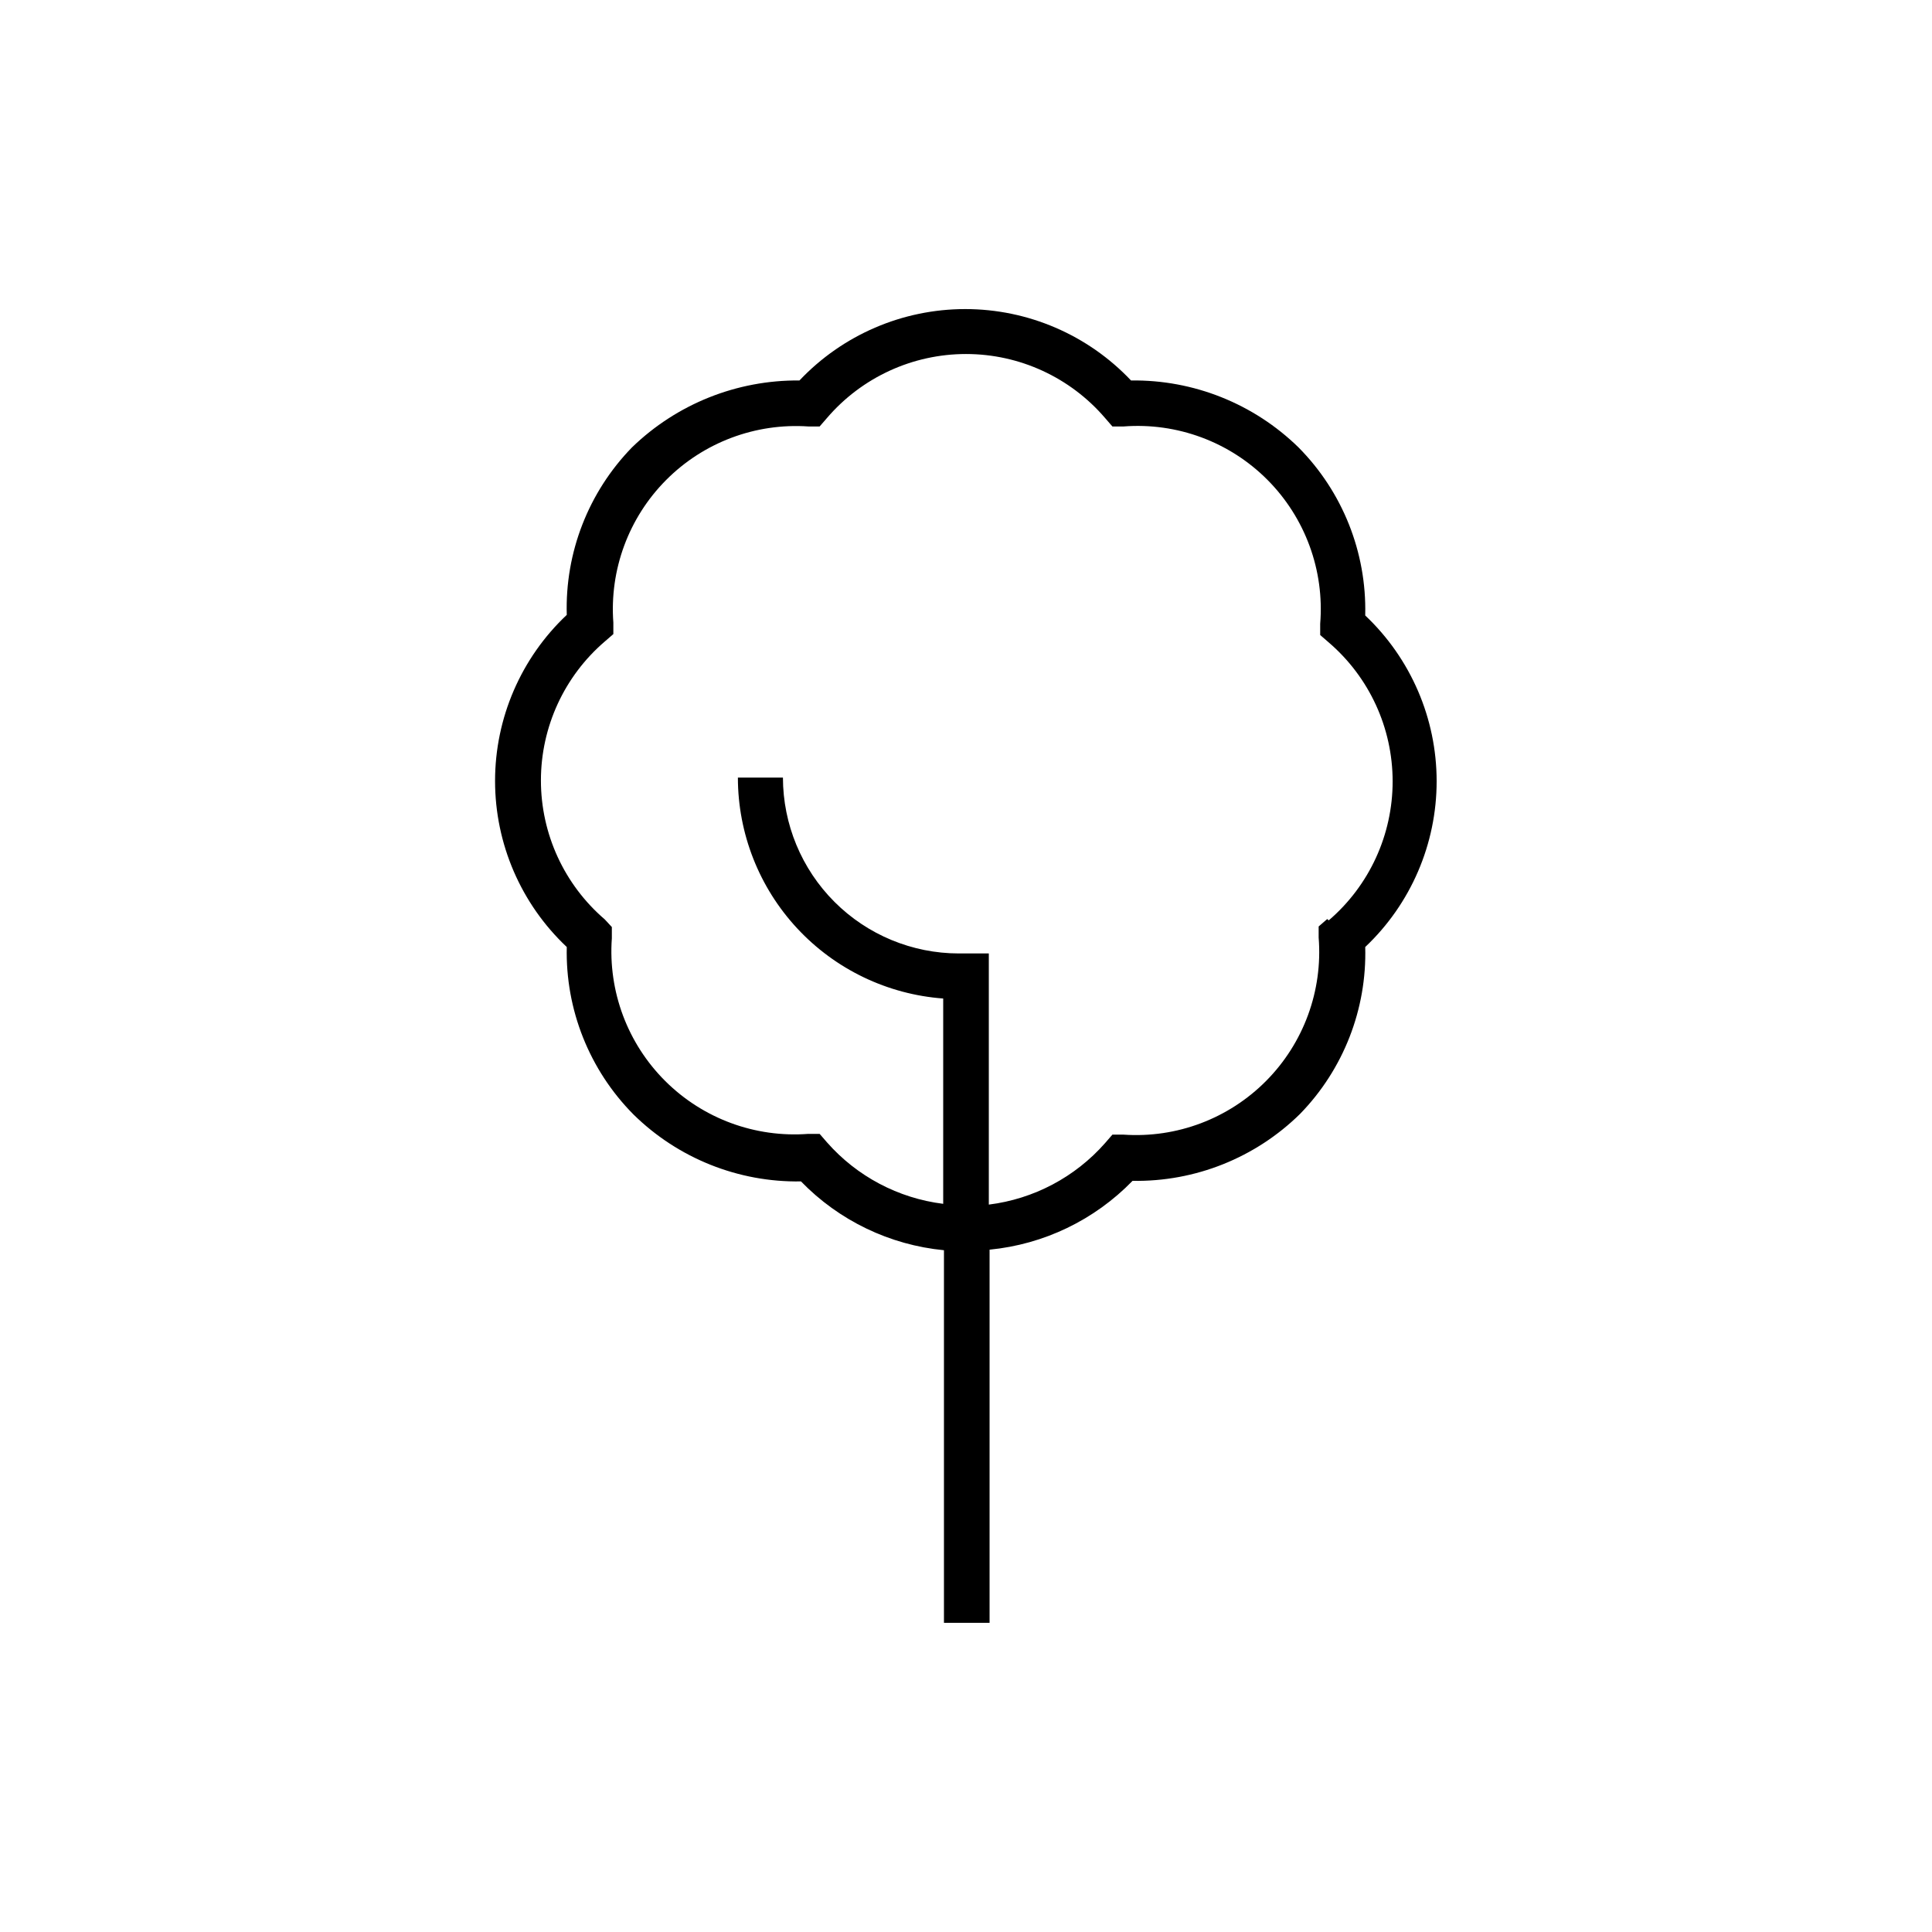 <?xml version="1.0" encoding="UTF-8"?>
<!-- The Best Svg Icon site in the world: iconSvg.co, Visit us! https://iconsvg.co -->
<svg fill="#000000" width="800px" height="800px" version="1.1" viewBox="144 144 512 512" xmlns="http://www.w3.org/2000/svg">
 <path d="m505.8 306.95c0.379-16.582-6.004-32.605-17.684-44.387-11.844-11.578-27.82-17.961-44.383-17.734-11.422-12.078-27.312-18.922-43.934-18.922s-32.512 6.844-43.934 18.922c-16.551-0.156-32.496 6.215-44.383 17.734-11.531 11.848-17.77 27.863-17.281 44.387-12.129 11.422-19.004 27.348-19.004 44.008s6.875 32.582 19.004 44.008c-0.387 16.582 6 32.609 17.684 44.387 11.82 11.621 27.809 18.012 44.387 17.734 10.066 10.375 23.492 16.84 37.887 18.234v98.75h12.09v-98.898c14.391-1.398 27.816-7.863 37.887-18.238 16.574 0.285 32.57-6.106 44.387-17.734 11.496-11.805 17.73-27.762 17.277-44.234 12.082-11.422 18.926-27.309 18.926-43.934 0-16.621-6.844-32.512-18.926-43.93zm-10.078 80.609-2.266 1.965v2.973h0.004c1.102 14.062-3.973 27.91-13.898 37.93-9.926 10.023-23.723 15.23-37.793 14.266h-2.973l-1.965 2.266c-7.93 9-18.879 14.789-30.785 16.273v-66.555h-7.957c-12.359-0.012-24.203-4.926-32.941-13.664-8.734-8.734-13.648-20.582-13.664-32.938h-11.938c0.008 14.824 5.621 29.094 15.715 39.953 10.09 10.855 23.914 17.496 38.695 18.59v54.41c-11.902-1.48-22.852-7.269-30.781-16.27l-1.965-2.266h-2.973v-0.004c-14.074 1.078-27.922-4.027-37.926-13.984s-15.18-23.777-14.168-37.855v-2.973l-1.867-2.016c-10.746-9.219-16.93-22.672-16.93-36.828 0-14.16 6.184-27.613 16.93-36.828l2.266-1.965v-2.973h0.004c-1.059-14.039 4.035-27.844 13.957-37.832 9.918-9.988 23.688-15.172 37.734-14.215h2.973l1.965-2.266c9.215-10.746 22.668-16.934 36.828-16.934 14.156 0 27.609 6.188 36.828 16.934l1.965 2.266h2.973c14.156-1.09 28.086 4.074 38.105 14.133 10.023 10.062 15.137 24.008 13.988 38.164v2.973l2.266 1.965c10.75 9.219 16.934 22.668 16.934 36.828s-6.184 27.613-16.934 36.828z"/>
</svg>
